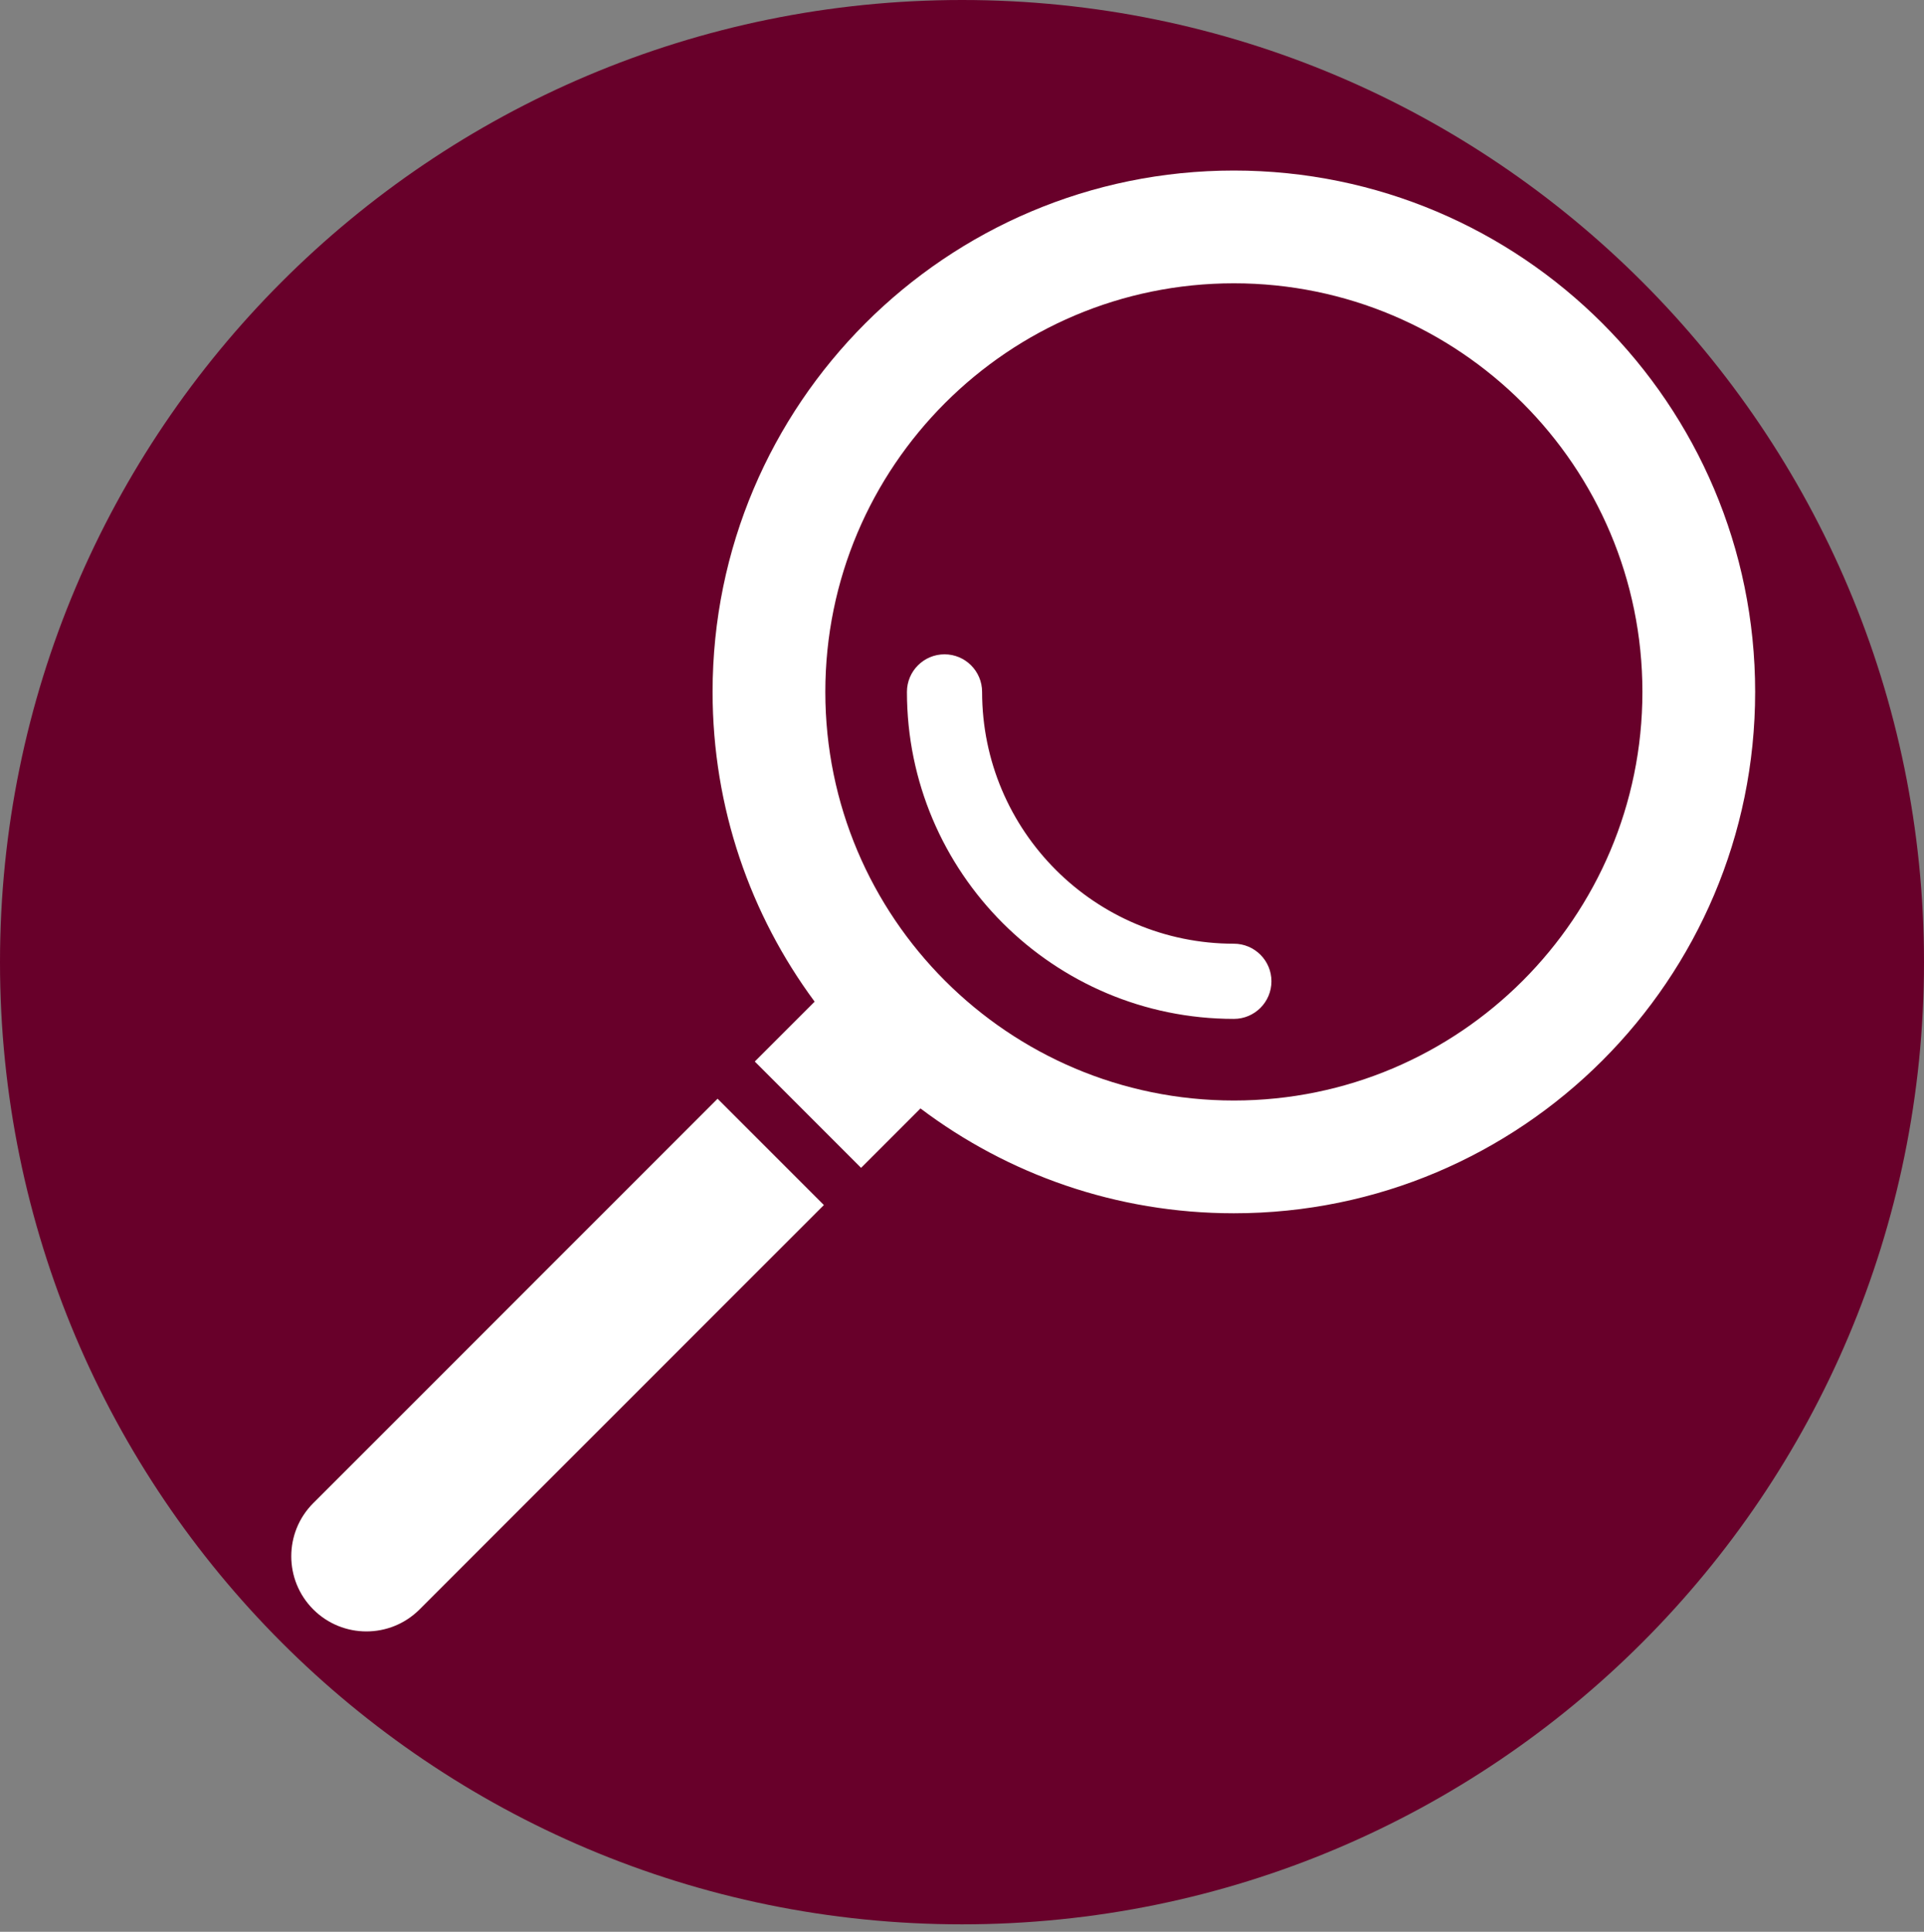 <?xml version="1.0" encoding="UTF-8" standalone="no"?>
<!DOCTYPE svg PUBLIC "-//W3C//DTD SVG 1.1//EN" "http://www.w3.org/Graphics/SVG/1.1/DTD/svg11.dtd">
<svg width="100%" height="100%" viewBox="0 0 256 257" version="1.1" xmlns="http://www.w3.org/2000/svg" xmlns:xlink="http://www.w3.org/1999/xlink" xml:space="preserve" xmlns:serif="http://www.serif.com/" style="fill-rule:evenodd;clip-rule:evenodd;stroke-linejoin:round;stroke-miterlimit:2;">
    <rect x="0" y="0" width="256" height="257" fill="#808080" stroke="none"/>
    <g transform="matrix(1,0,0,1,-0.007,0.007)">
        <g id="lupe1_l" transform="matrix(-1,0,0,1,256.014,0)">
            <path d="M256.007,128C256.007,198.697 198.706,255.998 128.005,255.998C57.312,255.998 0.007,198.697 0.007,128C0.007,57.303 57.312,-0.007 128.004,-0.007C198.706,-0.007 256.007,57.303 256.007,128" style="fill:rgb(104,0,42);fill-rule:nonzero;"/>
            <g transform="matrix(-1,0,0,1,256.014,0)">
                <path d="M95.486,146.164L41.69,199.961C37.787,203.863 37.787,210.2 41.69,214.103C45.592,218.005 51.929,218.005 55.832,214.103L109.628,160.306L95.486,146.164ZM108.4,133.25L100.436,141.214L114.578,155.356L122.481,147.454C134.093,156.209 148.535,161.4 164.181,161.4C202.461,161.4 233.54,130.322 233.54,92.041C233.54,53.761 202.461,22.682 164.181,22.682C125.9,22.682 94.821,53.761 94.821,92.041C94.821,107.468 99.869,121.726 108.4,133.25ZM164.181,37.682C194.182,37.682 218.54,62.039 218.54,92.041C218.54,122.043 194.182,146.4 164.181,146.4C134.179,146.4 109.821,122.043 109.821,92.041C109.821,62.039 134.179,37.682 164.181,37.682ZM120.681,92.041C120.681,116.049 140.172,135.541 164.181,135.541C166.94,135.541 169.181,133.301 169.181,130.541C169.181,127.782 166.94,125.541 164.181,125.541C145.691,125.541 130.681,110.53 130.681,92.041C130.681,89.282 128.44,87.041 125.681,87.041C122.921,87.041 120.681,89.282 120.681,92.041Z" style="fill:white;"/>
            </g>
        </g>
    </g>
</svg>
